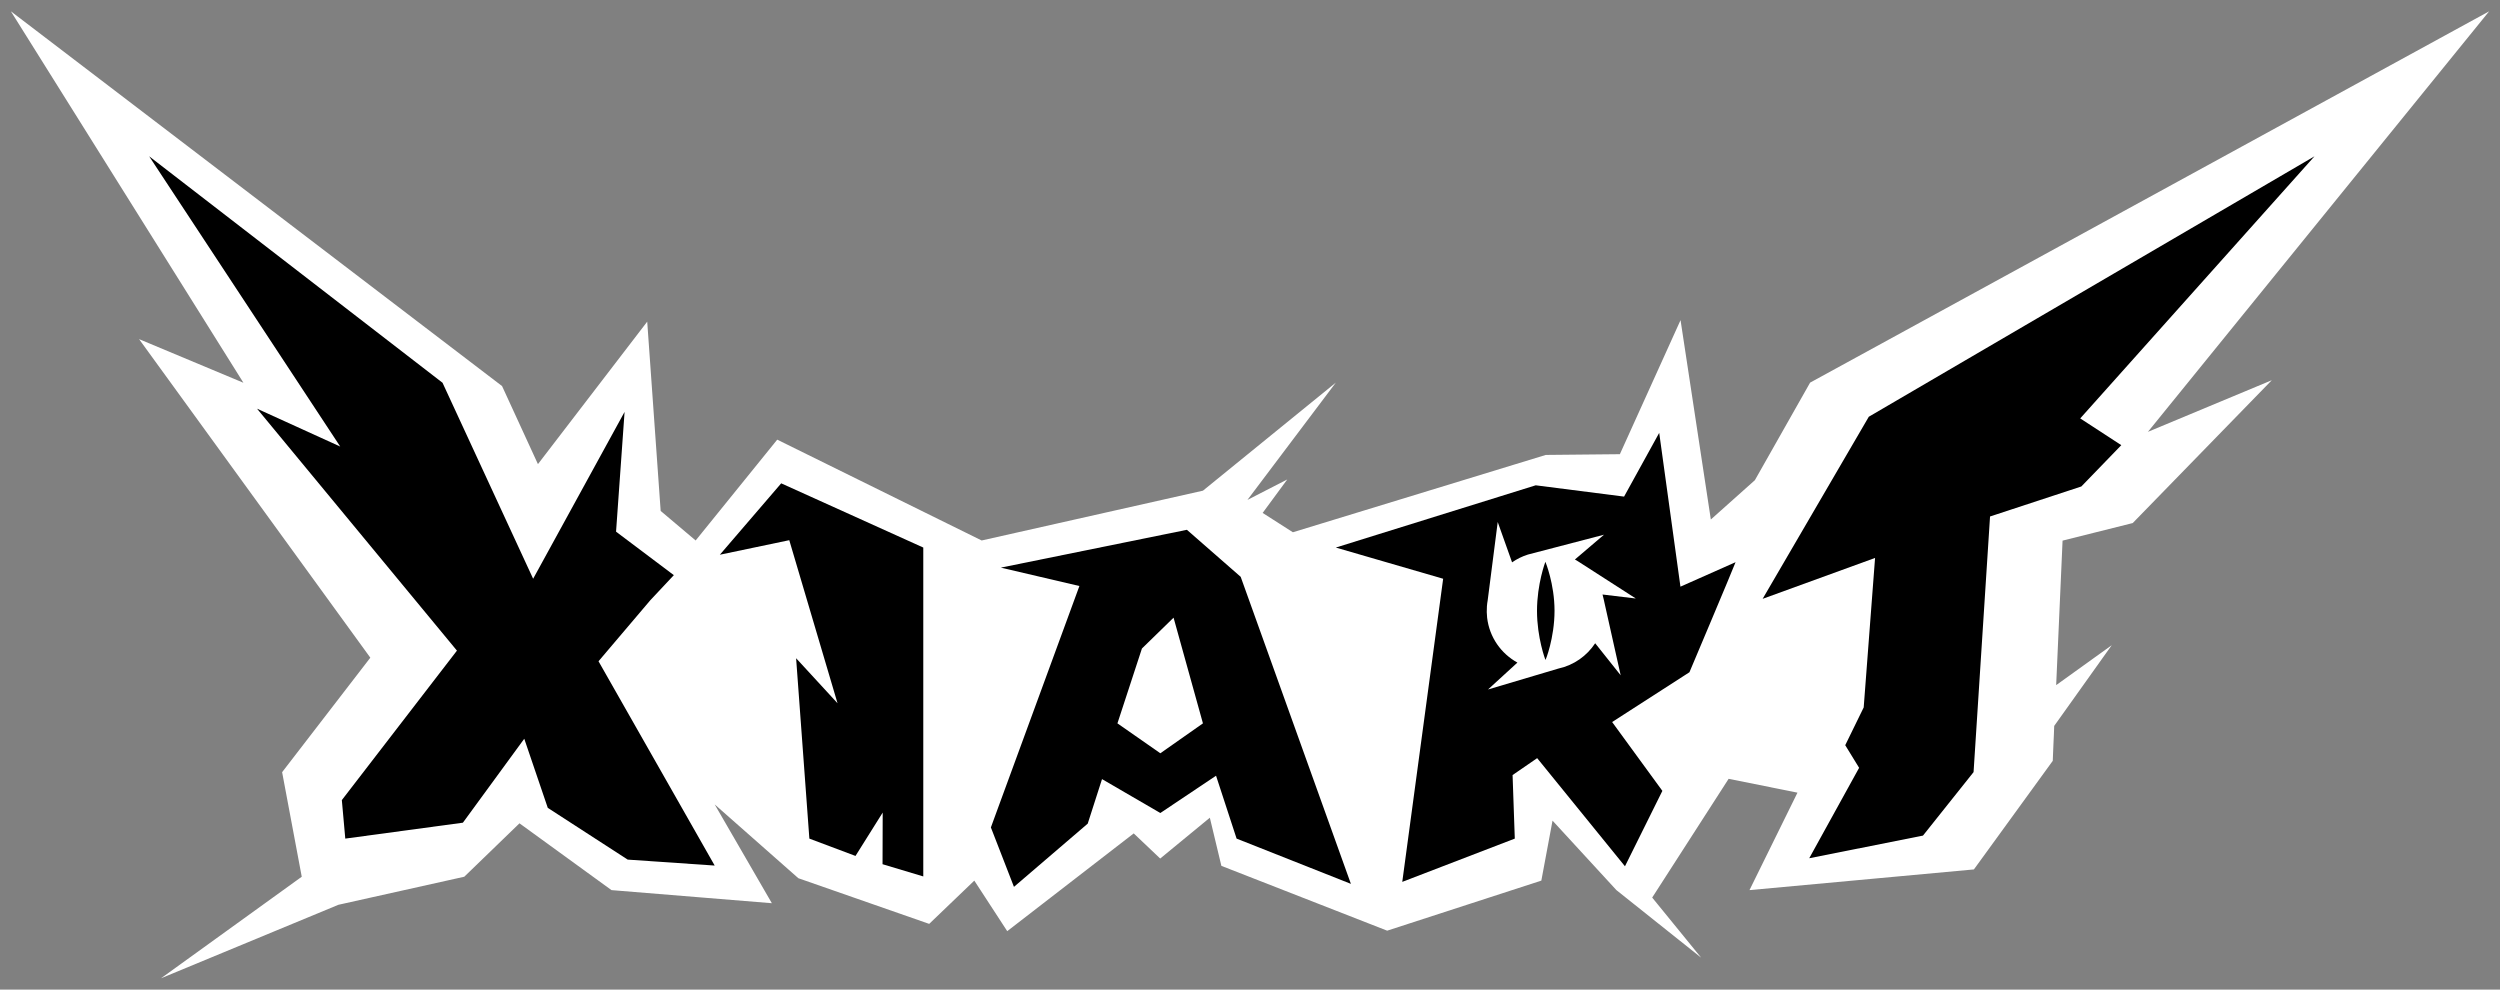 <svg width="192" height="76" viewBox="0 0 192 76" fill="none" xmlns="http://www.w3.org/2000/svg">
<rect x="0" y="0" width="192" height="76" fill="#808080" stroke="none"/>
<path d="M191.166 0.869L139.017 29.385L134.774 36.879L131.392 39.898L129.066 24.586L124.406 34.882L118.716 34.939L99.294 40.878L96.971 39.392L98.862 36.822L95.803 38.393L102.592 29.384L92.386 37.684L75.392 41.509L59.691 33.765L53.426 41.509L50.739 39.239L49.706 24.703L41.314 35.645L38.558 29.65L0.835 0.868L18.695 29.396L10.68 26.044L28.441 50.51L21.667 59.303L23.174 67.333L12.365 75.132L25.988 69.488L35.656 67.333L39.896 63.231L46.962 68.361L59.279 69.367L54.888 61.78L61.313 67.447L71.362 70.954L74.827 67.631L77.355 71.513L87.07 64.006L89.103 65.936L92.916 62.8L93.802 66.498L106.535 71.476L118.375 67.631L119.234 63.025L124.14 68.361L130.648 73.548L126.888 68.934L132.759 59.813L138.046 60.876L134.36 68.361L151.596 66.772L157.133 59.147L157.652 58.432C157.652 58.432 157.671 57.95 157.704 57.16C157.72 56.761 157.75 56.284 157.763 55.75L162.181 49.552L157.914 52.618C158.082 48.657 158.405 41.52 158.405 41.52L163.793 40.171L174.475 29.199L164.96 33.166L191.166 0.869Z" fill="white"/>
<path d="M54.888 66.475L48.207 66.018L42.069 62.043L40.263 56.736L35.551 63.182L26.518 64.405L26.253 61.447L35.093 49.969L19.74 31.387L26.129 34.295L11.455 12.003L33.986 29.396L40.945 44.448L47.968 31.633L47.313 40.833L51.751 44.172L49.954 46.087L45.966 50.785L54.888 66.475Z" fill="black"/>
<path d="M70.908 42.603V67.31V42.603ZM70.908 42.052L70.908 67.31L67.779 66.371L67.791 62.405L65.702 65.736L62.159 64.405L61.141 50.552L64.322 54.009L60.616 41.486L55.285 42.603L59.996 37.12L70.908 42.052Z" fill="black"/>
<path d="M92.386 55.554L90.13 47.437L87.7 49.806L85.819 55.554L89.114 57.851L92.386 55.554ZM103.749 67.881L94.971 64.405L93.392 59.575L89.114 62.439L84.635 59.836L83.537 63.255L77.872 68.111L76.1 63.547L76.558 62.294L82.898 45.006L76.864 43.594L91.154 40.689L95.285 44.3L96.044 46.414L101.834 62.545L103.749 67.881Z" fill="black"/>
<path d="M159.847 37.361L152.835 39.666L151.57 59.298L147.685 64.174L138.949 65.913L142.78 58.968L141.714 57.231L143.132 54.33L144.005 42.85L135.37 45.991L143.524 32.006L177.754 12.003L159.761 32.134L162.915 34.189L159.847 37.361Z" fill="black"/>
<path d="M123.228 46.314L124.468 51.863L122.51 49.402C121.875 50.367 120.879 51.085 119.688 51.345L114.279 52.953L116.537 50.887C115.294 50.203 114.388 48.952 114.211 47.437C114.178 47.148 114.175 46.864 114.195 46.585L114.193 46.584L114.196 46.556C114.208 46.402 114.227 46.249 114.255 46.098L115.025 40.091L116.127 43.188C116.494 42.932 116.903 42.729 117.344 42.59L123.188 41.065L120.954 42.969C121.038 43.017 121.121 43.063 121.201 43.116L125.631 45.965L123.074 45.658C123.135 45.87 123.228 46.314 123.228 46.314ZM133.291 43.176L129.058 45.056L127.427 33.244L124.729 38.139L117.943 37.271L102.591 42.052L110.834 44.448L107.694 67.728L116.336 64.405L116.166 59.525L118.054 58.225L124.797 66.53L127.67 60.739L123.812 55.452L129.749 51.628C129.749 51.628 133.051 43.815 133.291 43.176Z" fill="black"/>
<path d="M119.388 46.912C119.388 48.992 118.686 50.78 118.686 50.675C118.686 50.675 118.042 48.992 118.042 46.912C118.042 44.833 118.686 43.145 118.686 43.145C118.686 43.145 119.388 44.833 119.388 46.912Z" fill="black"/>
</svg>
